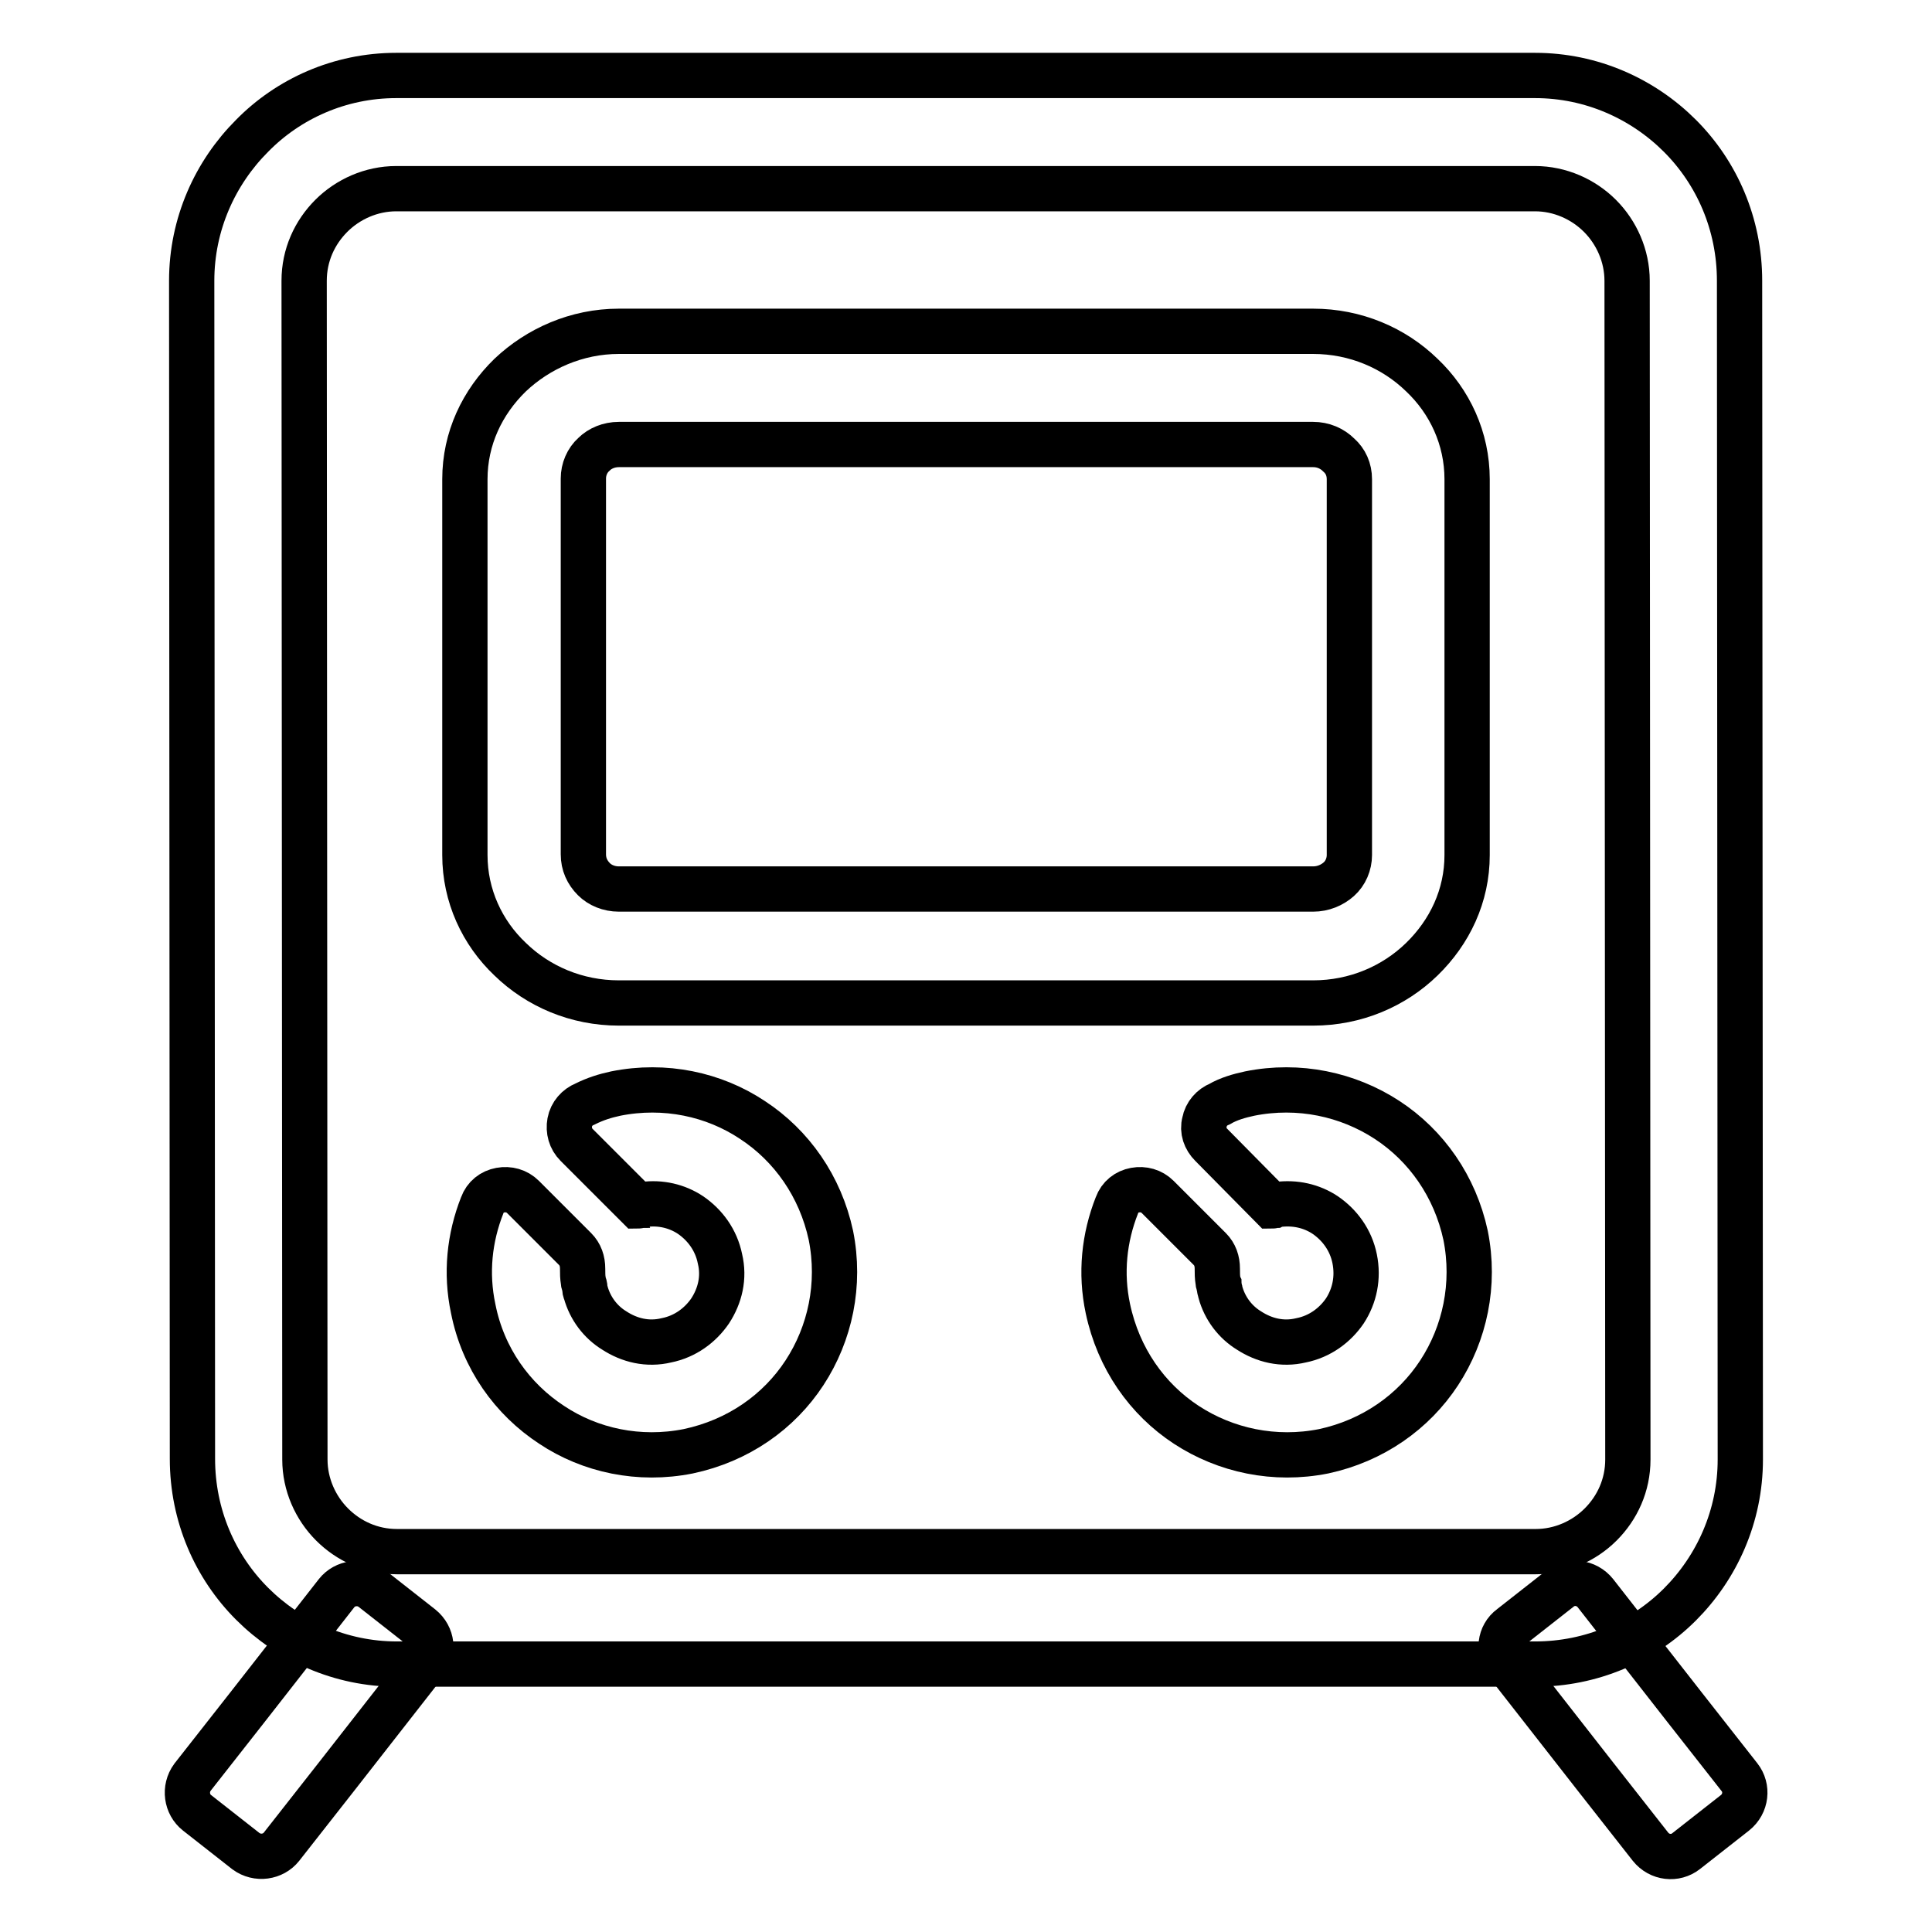 <?xml version="1.0" encoding="utf-8"?>
<!-- Svg Vector Icons : http://www.onlinewebfonts.com/icon -->
<!DOCTYPE svg PUBLIC "-//W3C//DTD SVG 1.1//EN" "http://www.w3.org/Graphics/SVG/1.1/DTD/svg11.dtd">
<svg version="1.1" xmlns="http://www.w3.org/2000/svg" xmlns:xlink="http://www.w3.org/1999/xlink" x="0px" y="0px" viewBox="0 0 256 256" enable-background="new 0 0 256 256" xml:space="preserve">
<g> <path stroke-width="6" fill-opacity="0" stroke="#000000"  d="M52.5,10h150.9c7.5,0,14.3,3.1,19.2,8c4.9,4.9,7.9,11.7,7.9,19.2l0.1,156.2h0c0,7.5-3.1,14.3-8,19.2 c-4.9,4.9-11.7,7.9-19.2,7.9v0H52.6c-7.5,0-14.3-3.1-19.2-8c-4.9-4.9-7.9-11.7-7.9-19.2L25.4,37.2h0v0c0-7.5,3.1-14.3,8-19.2 C38.2,13.1,45,10,52.5,10L52.5,10z M203.4,25H52.5v0c-3.3,0-6.4,1.4-8.6,3.6c-2.2,2.2-3.6,5.2-3.6,8.6v0h0l0.1,156.2 c0,3.3,1.4,6.4,3.6,8.6c2.2,2.2,5.2,3.6,8.6,3.6h150.9v0c3.3,0,6.4-1.4,8.6-3.6c2.2-2.2,3.6-5.2,3.6-8.6h0l-0.1-156.2 c0-3.3-1.4-6.4-3.6-8.6C209.8,26.4,206.7,25,203.4,25z"/> <path stroke-width="6" fill-opacity="0" stroke="#000000"  d="M82,43.9h92c5.6,0,10.7,2.2,14.4,5.8c3.7,3.5,6,8.4,6,13.8v49.8c0,5.4-2.3,10.2-6,13.8 c-3.7,3.6-8.8,5.8-14.4,5.8H82c-5.6,0-10.7-2.2-14.4-5.8c-3.7-3.5-6-8.4-6-13.8V63.5c0-5.4,2.3-10.2,6-13.8 C71.3,46.2,76.4,43.9,82,43.9z M174,58.9H82c-1.3,0-2.5,0.5-3.3,1.3c-0.9,0.8-1.4,2-1.4,3.2v49.8c0,1.3,0.5,2.4,1.4,3.3 c0.8,0.8,2,1.3,3.3,1.3h92c1.3,0,2.5-0.5,3.4-1.3c0.9-0.8,1.4-2,1.4-3.2V63.5c0-1.3-0.5-2.4-1.4-3.2 C176.5,59.4,175.3,58.9,174,58.9z M56.4,220.3l-11.8,15.1l-7.3,9.3c-1.1,1.4-3.2,1.7-4.7,0.6l-6.5-5.1c-1.4-1.1-1.7-3.2-0.6-4.7 l7.3-9.3l11.8-15.1c1.1-1.4,3.2-1.7,4.7-0.6l6.5,5.1C57.3,216.8,57.5,218.9,56.4,220.3z M211.4,211.1l11.8,15.1l7.3,9.3 c1.1,1.4,0.9,3.5-0.6,4.7l-6.5,5.1c-1.4,1.1-3.5,0.9-4.7-0.6l-7.3-9.3l-11.8-15.1c-1.1-1.5-0.9-3.6,0.6-4.7l6.5-5.1 C208.1,209.4,210.2,209.6,211.4,211.1L211.4,211.1z M81.6,144.9c6.5-1.3,13,0.1,18.1,3.5c5.2,3.4,9,8.8,10.4,15.3 c1.3,6.5-0.1,13-3.5,18.2c-3.4,5.2-8.8,9-15.4,10.4c-6.5,1.3-13-0.1-18.1-3.5c-5.2-3.4-9.1-8.8-10.4-15.4c-1-4.7-0.5-9.4,1.2-13.7 c0.4-1.1,1.3-1.8,2.4-2c1.1-0.2,2.2,0.1,3,0.9l6.9,6.9c0.7,0.7,1,1.6,1,2.6c0,0.6,0,1.1,0.1,1.7c0,0.1,0,0.2,0.1,0.4 c0.1,0.2,0.1,0.4,0.1,0.6c0,0.1,0,0.2,0.1,0.4c0.6,2.2,2,4,3.8,5.1c2,1.3,4.4,1.9,6.9,1.3c2.5-0.5,4.5-2,5.8-3.9 c1.3-2,1.9-4.4,1.3-6.9c-0.5-2.5-2-4.5-3.9-5.8c-1.8-1.2-4-1.7-6.2-1.4c-0.1,0-0.3,0-0.4,0.1c-0.1,0-0.3,0.1-0.4,0.1l-8.1-8.1 c-0.8-0.8-1.1-1.9-0.9-3c0.2-1.1,1-2,2-2.4C78.9,145.6,80.2,145.2,81.6,144.9L81.6,144.9L81.6,144.9z M165.6,144.9 c6.5-1.3,13,0.1,18.2,3.5c5.2,3.4,9,8.8,10.4,15.3c1.3,6.5-0.1,13-3.5,18.2c-3.4,5.2-8.8,9-15.3,10.4c-6.5,1.3-13-0.1-18.2-3.5 c-5.2-3.4-9-8.8-10.4-15.4c-1-4.7-0.5-9.4,1.2-13.7c0.4-1.1,1.3-1.8,2.4-2c1.1-0.2,2.2,0.1,3,0.9l6.9,6.9c0.7,0.7,1,1.6,1,2.6 c0,0.6,0,1.1,0.1,1.7c0,0.1,0,0.2,0.1,0.4c0,0.2,0.1,0.4,0.1,0.6c0,0.1,0.1,0.2,0.1,0.4c0.6,2.2,2,4,3.8,5.1c2,1.3,4.4,1.9,6.9,1.3 c2.5-0.5,4.5-2,5.8-3.9c1.3-2,1.8-4.4,1.3-6.9c-0.5-2.5-2-4.5-3.9-5.8c-1.8-1.2-4-1.7-6.3-1.4c-0.1,0-0.2,0-0.4,0.1 c-0.1,0-0.2,0.1-0.4,0.1l-8-8.1c-0.8-0.8-1.2-1.9-0.9-3c0.2-1.1,1-2,2-2.4C162.8,145.6,164.2,145.2,165.6,144.9L165.6,144.9z"/></g>
</svg>